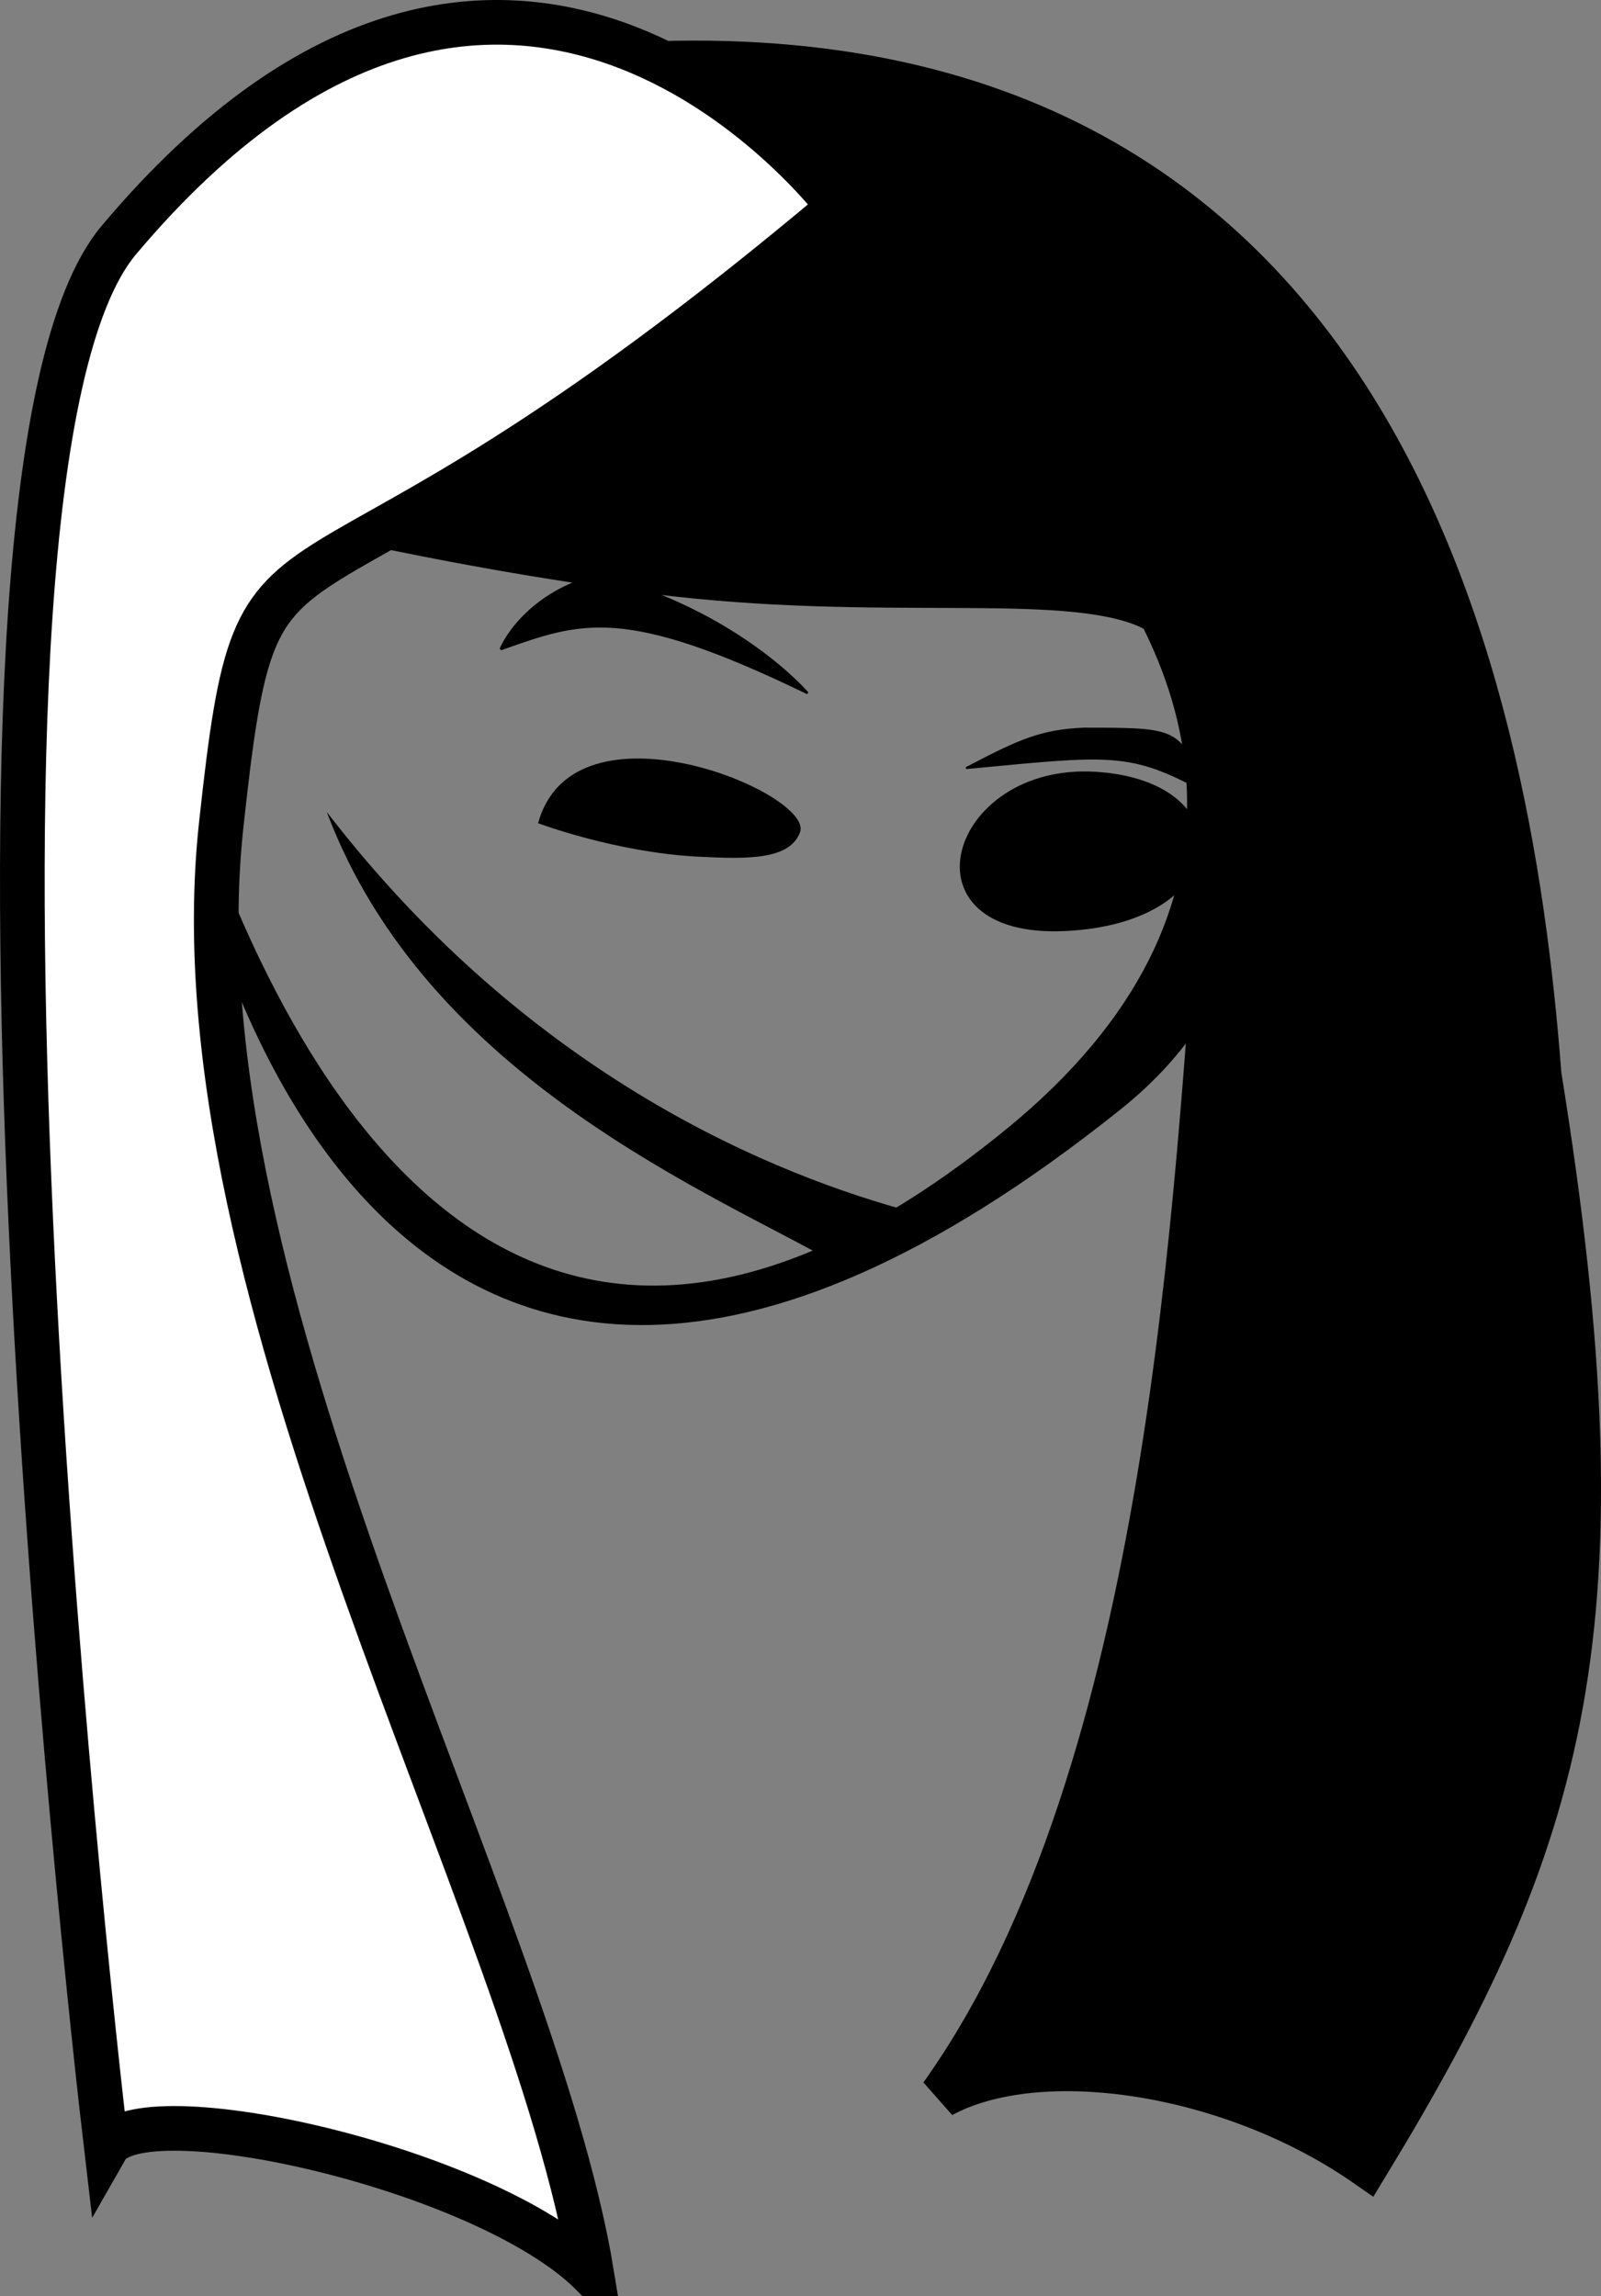 <?xml version="1.0" encoding="UTF-8" standalone="no"?>
<!-- Created with Inkscape (http://www.inkscape.org/) -->
<svg xmlns:rdf="http://www.w3.org/1999/02/22-rdf-syntax-ns#" xmlns="http://www.w3.org/2000/svg" xmlns:cc="http://creativecommons.org/ns#" xmlns:dc="http://purl.org/dc/elements/1.1/" xmlns:svg="http://www.w3.org/2000/svg" xmlns:inkscape="http://www.inkscape.org/namespaces/inkscape" xmlns:sodipodi="http://sodipodi.sourceforge.net/DTD/sodipodi-0.dtd" xmlns:ns1="http://sozi.baierouge.fr" xmlns:xlink="http://www.w3.org/1999/xlink" id="svg2" viewBox="0 0 717.16 1028.5" version="1.1" inkscape:version="0.91 r13725">
  <rect x="0" y="0" width="717.16" height="1028.5" fill="#808080" stroke="none"/>
  <g id="layer6" transform="translate(-12.891 -24.123)">
    <path id="path2999" style="stroke:#000000;stroke-width:20;fill:#000000" d="m122.99 245.35c190.67-144.84-34.617-169.33 134.78-189.04 369.01-42.929 430.97 269.8 444.57 449.38 39.89 246.86 11.71 341.71-77.3 488.12-60.5-42.17-146.38-54.95-190.38-31.12 104.1-145.77 113.95-409.26 124.38-536.21-4.32-40.6 6.27-114.54-32.23-131.04s-119.65-2.43-220.48-15.26c-100.84-12.83-183.34-34.83-183.34-34.83z"/>
  </g>
  <g id="layer5" transform="translate(-12.891 -24.123)">
    <path id="path2989" style="fill:#000000" d="m89.612 348.55c34.648 118.12 137.08 375.61 374.71 180.79 237.64-194.83-115.89-444.44-237.2-374.02 153.34-107.52 479.35 212.51 287.7 365.74-342.72 274.01-424.74-116.3-425.21-172.51z"/>
  </g>
  <g id="layer2" transform="translate(-12.891 -24.123)">
    <path id="path2997" style="stroke:#000000;stroke-width:20;fill:#ffffff" d="m388.81 116.99c-256.68 216.33-259.02 112.04-276.85 276.84-22.875 211.51 138.8 484.09 166.02 648.77-47.67-47.62-202.76-82.07-217.43-56.4-8.53-72.55-83.625-748.51 5.58-854.55 177.11-210.53 322.68-14.66 322.68-14.66z"/>
  </g>
  <g id="layer4" transform="translate(-12.891 -24.123)">
    <path id="path2991" style="fill:#000000" d="m159.27 387.82c92.066 119.64 202.28 163.16 262.71 179.3l-32.555 24.074c-54.31-31.47-184.91-82.91-230.15-203.37z"/>
  </g>
  <g id="layer3" transform="translate(-12.891 -24.123)">
    <path id="path2993" style="fill:#000000" d="m253.93 392.85c16.005-58.414 123.76-13.329 117.34 4.026-4.614 12.466-23.624 12.101-45.852 10.949-36.842-1.91-71.485-14.975-71.485-14.975z"/>
    <path id="path2995" style="fill:#000000" d="m503.74 369.82c66.365 4.15 62.424 67.576-13.439 71.324-75.863 3.748-52.926-75.474 13.439-71.324z"/>
    <path id="path3878" style="stroke:#000000;stroke-width:1px;fill:#000000" d="m237.12 314.94c6.138-13.505 22.098-28.237 44.197-33.148 62.419 16.389 93.304 52.791 93.304 52.791-82.664-40.105-101.49-32.329-137.5-19.643z"/>
    <path id="path3880" style="stroke:#000000;stroke-width:.871px;fill:#000000" d="m445.65 368.17c64.22-6.048 73.228-8.069 106.81 10.415-11.057-28.303-11.952-28.031-54.018-28.103-19.376 0.835-28.94 5.214-52.791 17.688z"/>
  </g>
</svg>
